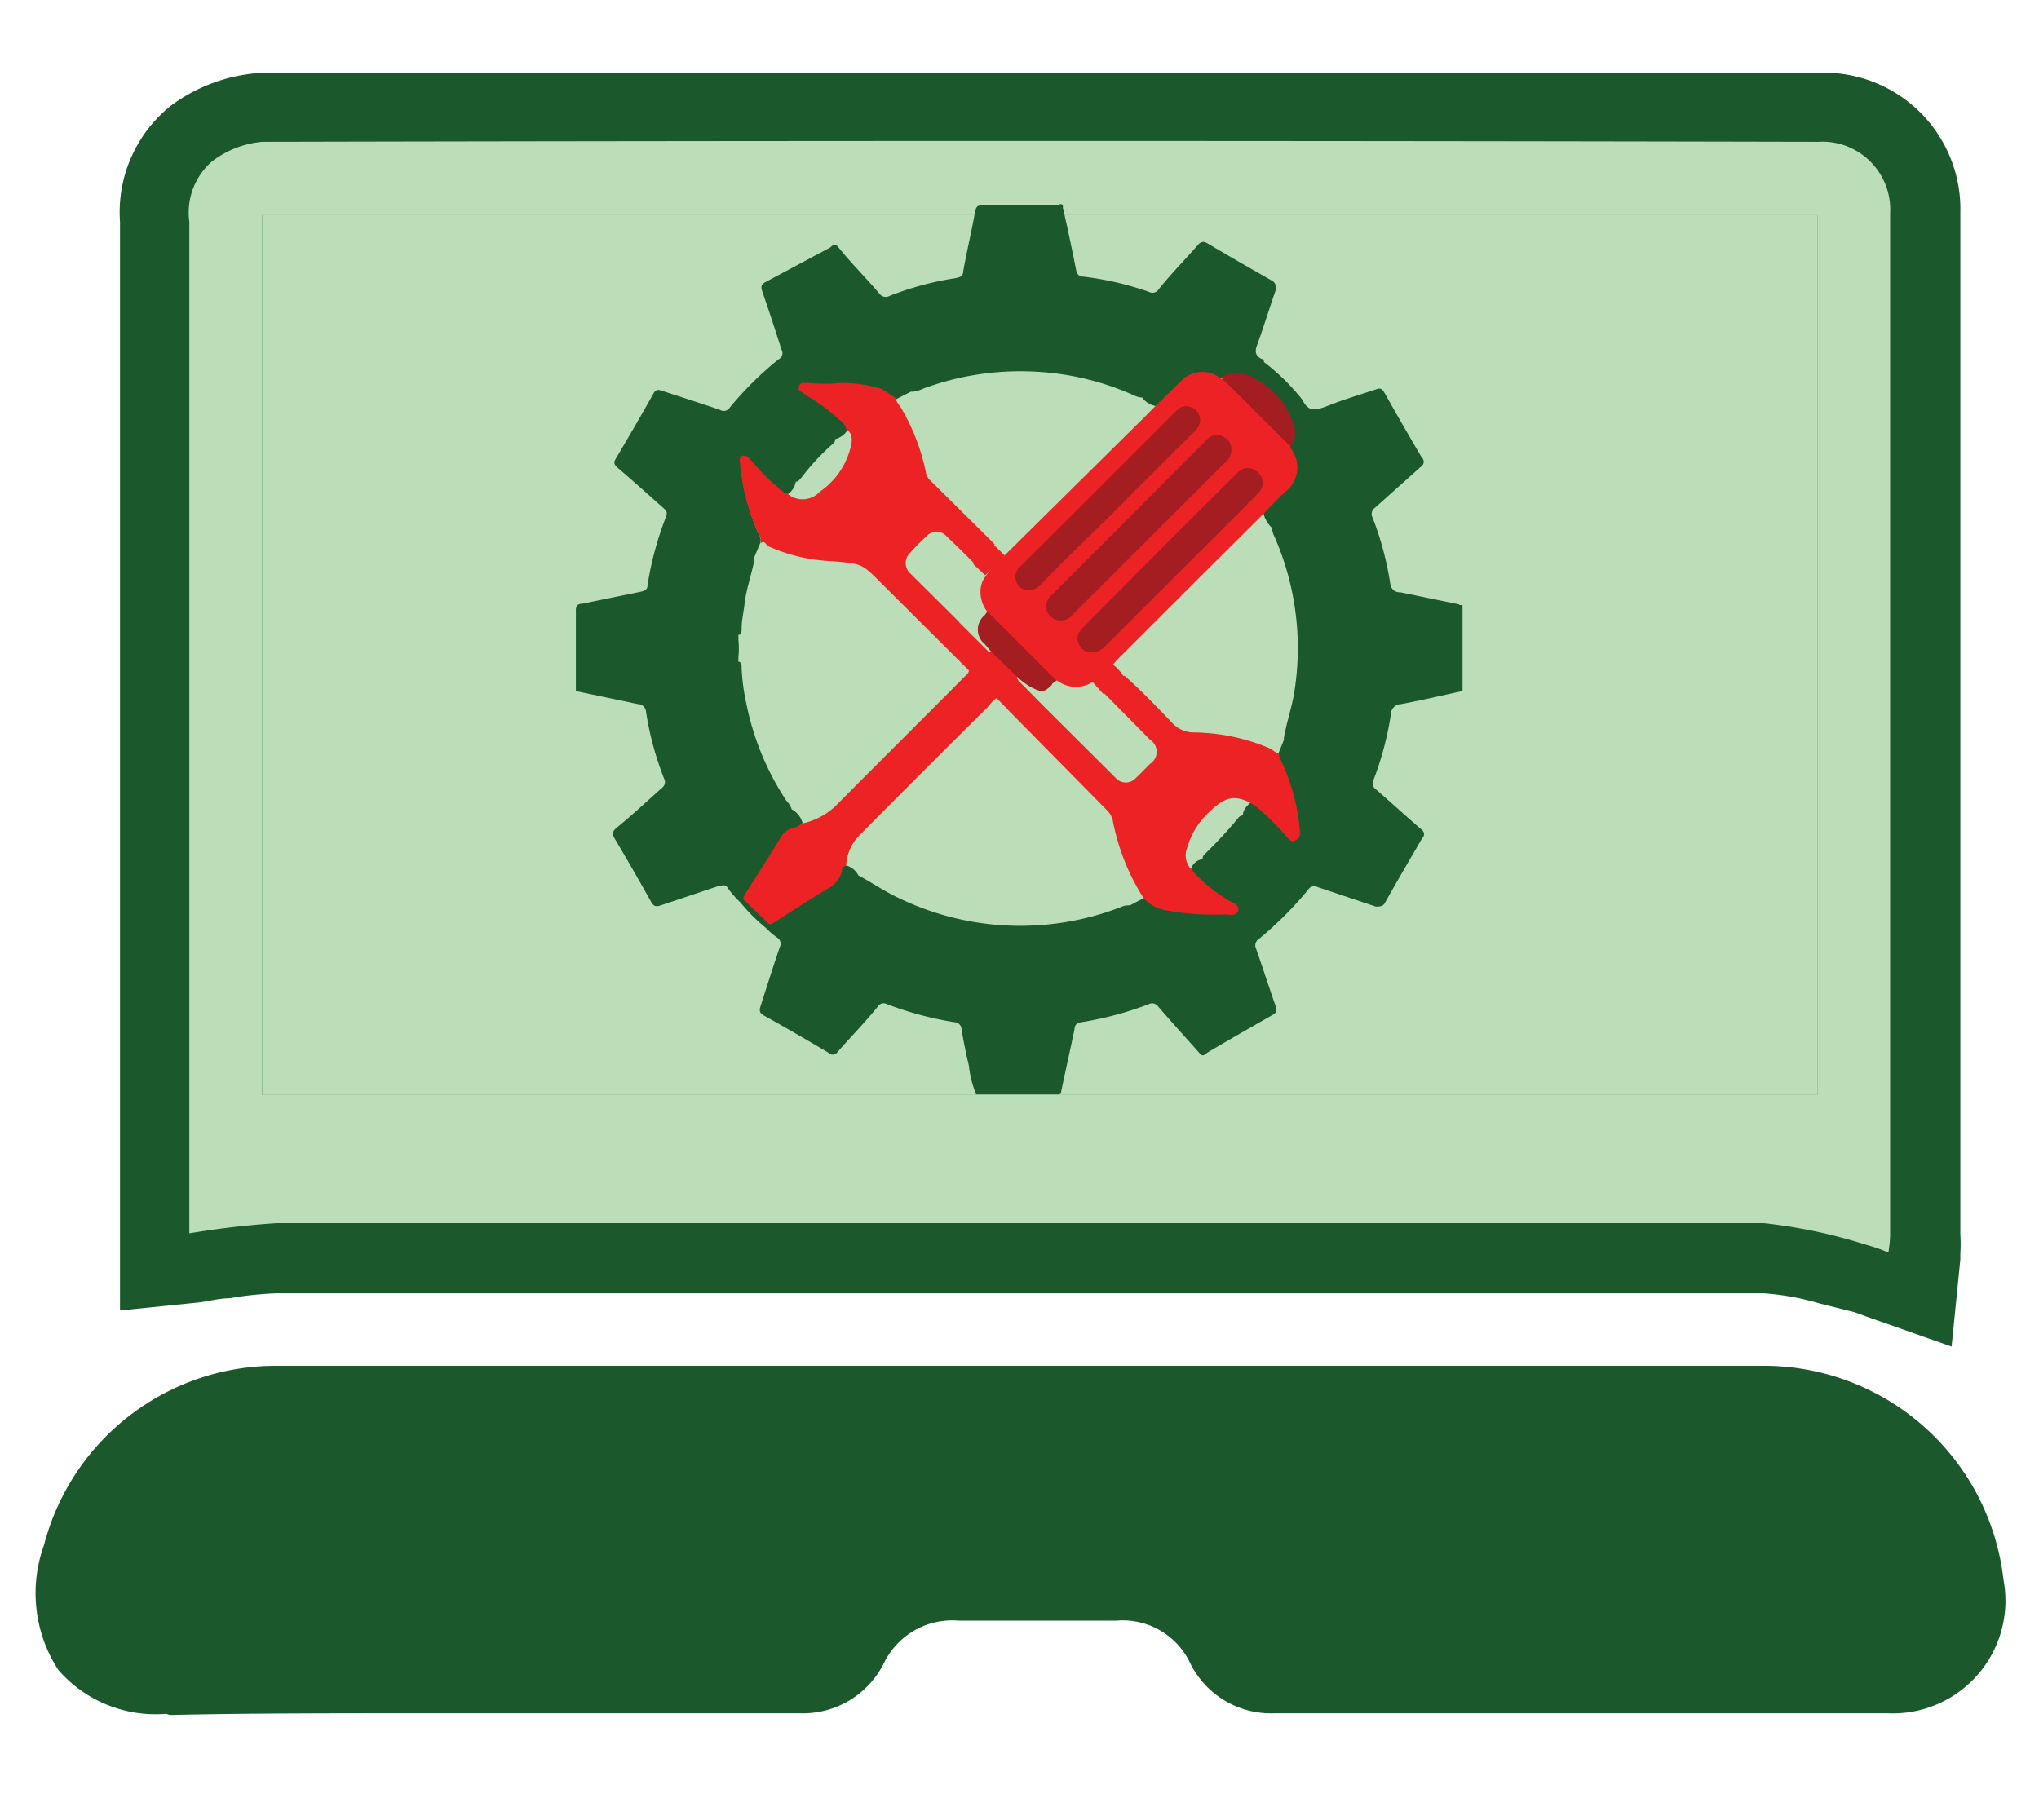 <svg xmlns="http://www.w3.org/2000/svg" id="Layer_1" data-name="Layer 1" viewBox="0 0 70 62.5"><path d="M5.7,58.85A4.42,4.42,0,0,1,2,57.34a4.84,4.84,0,0,1-.49-4.28,8.22,8.22,0,0,1,8-6.16h51a8.28,8.28,0,0,1,8.27,7.34,3.87,3.87,0,0,1-4,4.59l-8.85,0H43.77a3.09,3.09,0,0,1-2.91-1.72,2.56,2.56,0,0,0-2.53-1.46H32.91a2.61,2.61,0,0,0-2.57,1.47,3.11,3.11,0,0,1-2.9,1.71l-4.82,0-7.78,0c-3.44,0-6.3,0-9,.06Z" fill="#1b592d"></path><path d="M35,48.09q12.75,0,25.51,0a7.05,7.05,0,0,1,7.09,6.3,2.7,2.7,0,0,1-2.85,3.26c-7-.07-14,0-21,0a1.91,1.91,0,0,1-1.86-1.09,3.76,3.76,0,0,0-3.62-2.1c-1.79,0-3.58,0-5.37,0a3.79,3.79,0,0,0-3.63,2.1,1.89,1.89,0,0,1-1.86,1.08c-7.2,0-14.4-.1-21.6,0-3.41.06-3.8-2.1-3.21-4.3A7,7,0,0,1,9.5,48.09Q22.25,48.08,35,48.09Z" fill="#1b592d"></path><path d="M64.08,45.21l-.41-.15-1.2-.3a8.82,8.82,0,0,0-1.93-.35l-27.09,0H9.51a11.9,11.9,0,0,0-1.63.17c-.37,0-.73.11-1.11.15L4.12,45V7.62a4.68,4.68,0,0,1,1.76-4A5.78,5.78,0,0,1,9,2.5q18.11,0,36.21,0H62.46A4.68,4.68,0,0,1,67.3,7.29q0,17.55,0,35.1a5.28,5.28,0,0,1,0,.66l0,.19-.3,3ZM60,35.23V9.76H11.4V35.23Z" fill="#1b592d"></path><path d="M64.48,44.1l-.3-.11a1.72,1.72,0,0,0-.29-.11c-.38-.08-.75-.17-1.13-.27a9.9,9.9,0,0,0-2.21-.39l-27.1,0-23.94,0a12.3,12.3,0,0,0-1.81.18l-1.07.14-1.32.15V35.41q0-13.89,0-27.79a3.54,3.54,0,0,1,1.27-3A4.64,4.64,0,0,1,9,3.68q18.11,0,36.21,0H62.46a3.48,3.48,0,0,1,3.65,3.63q0,17.55,0,35.1a4.92,4.92,0,0,1,0,.52l0,.19-.15,1.5ZM61.2,36.41V8.58h-51V36.41Z" fill="#1b592d"></path><path d="M6.5,42.35v-.78q0-17,0-33.95a2.33,2.33,0,0,1,.77-2.07A3.32,3.32,0,0,1,9,4.87q26.72-.06,53.42,0a2.33,2.33,0,0,1,2.47,2.45v35.1a4.9,4.9,0,0,1-.06.59,5.51,5.51,0,0,0-.74-.26A18.07,18.07,0,0,0,60.55,42Q35,42,9.5,42A29.18,29.18,0,0,0,6.5,42.35ZM9,37.6H62.39V7.39H9Z" fill="#bbdeb8"></path><path d="M9,37.6V7.39H62.39V37.6Z" fill="#bbdeb8"></path><path d="M47.75,24.53a.35.35,0,0,1,.34-.35c.71-.13,1.41-.3,2.12-.45h0s0,0,0-.05c0-1,0-1.91,0-2.87,0-.07-.08,0-.13-.06l-2-.41c-.22,0-.33-.11-.36-.35a10.72,10.72,0,0,0-.6-2.22.26.26,0,0,1,.09-.34L48.81,16a.19.19,0,0,0,0-.29c-.44-.75-.87-1.49-1.29-2.24-.08-.13-.14-.15-.28-.1-.54.18-1.09.34-1.62.55s-.7.21-.93-.22a7.44,7.44,0,0,0-1.3-1.27c0-.06,0-.09-.09-.11-.22-.12-.22-.27-.14-.48.23-.63.42-1.26.64-1.89,0-.14,0-.22-.11-.3-.74-.42-1.49-.85-2.23-1.29-.13-.08-.19-.06-.29,0-.46.53-.93,1-1.39,1.57a.25.25,0,0,1-.34.09A10.6,10.6,0,0,0,37.2,9.5c-.15,0-.23-.08-.26-.25-.14-.71-.29-1.41-.45-2.12V7.05c-.07-.09-.16,0-.24,0H33.79c-.21,0-.28,0-.32.25-.12.67-.28,1.33-.4,2,0,.18-.11.22-.26.25a10.58,10.58,0,0,0-2.27.61.27.27,0,0,1-.36-.09c-.45-.53-.93-1-1.39-1.57-.09-.12-.16-.13-.29,0L26.29,9.68c-.17.09-.17.17-.12.33.23.66.44,1.31.66,2a.23.23,0,0,1-.09.32A11.32,11.32,0,0,0,25.05,14a.24.24,0,0,1-.32.08c-.66-.23-1.33-.44-2-.66-.14-.05-.22-.05-.3.1-.42.75-.85,1.49-1.29,2.23-.08.13-.06.2.05.3.54.46,1.06.93,1.59,1.4.09.08.14.14.09.28a11.28,11.28,0,0,0-.64,2.36c0,.15-.09.2-.24.23l-2,.41c-.16,0-.23.08-.22.26,0,.84,0,1.69,0,2.53,0,.07,0,.16,0,.21h0l2.14.45a.28.28,0,0,1,.27.27,10.62,10.62,0,0,0,.62,2.29.25.25,0,0,1-.08.32c-.52.46-1,.92-1.56,1.37-.13.12-.16.19-.06.36q.64,1.08,1.26,2.19c.09.15.17.16.32.11l2-.67c.11,0,.21-.07.29.05a3.17,3.17,0,0,0,.45.52,6,6,0,0,0,.87.87,2.71,2.71,0,0,0,.41.35.24.24,0,0,1,.07.31c-.22.65-.43,1.31-.65,2-.06.17-.06.26.12.36.74.41,1.46.83,2.19,1.26a.2.2,0,0,0,.31,0c.46-.53.93-1,1.39-1.57a.24.24,0,0,1,.32-.09,11.59,11.59,0,0,0,2.31.62.25.25,0,0,1,.25.25c.07.41.15.82.25,1.23a3.79,3.79,0,0,0,.25,1h2.79c.07,0,.14,0,.13-.1.15-.71.31-1.43.46-2.14,0-.15.08-.21.24-.24a11.59,11.59,0,0,0,2.31-.62.25.25,0,0,1,.32.08c.46.54.94,1.06,1.41,1.59.08.1.14.13.27,0,.74-.44,1.5-.87,2.25-1.3.13-.07.15-.14.11-.28-.23-.66-.45-1.34-.68-2a.25.25,0,0,1,.09-.32,12.41,12.41,0,0,0,1.7-1.7.24.24,0,0,1,.32-.09l2,.67c.14,0,.22,0,.3-.1.42-.75.86-1.5,1.29-2.24a.19.19,0,0,0,0-.29c-.54-.46-1.06-.94-1.59-1.4a.24.24,0,0,1-.08-.31A10.84,10.84,0,0,0,47.75,24.53ZM33.92,7.07ZM38.5,31.14a9.59,9.59,0,0,1-7.7-.33c-.46-.22-.88-.51-1.33-.75h0a.69.69,0,0,0-.41-.34c-.13,0-.17.11-.2.2a1,1,0,0,1-.52.59c-.62.4-1.26.76-1.86,1.19h0L25.75,31c-.05,0-.1-.12-.18-.09a.76.76,0,0,1,.13-.29c.38-.62.77-1.24,1.15-1.87a.65.65,0,0,1,.32-.27c.14-.06.31-.06.38-.23a.77.77,0,0,0-.37-.46s0,0,0,0A.73.73,0,0,0,27,27.5a9.37,9.37,0,0,1-1.38-3.35,7,7,0,0,1-.16-1.21c0-.08,0-.21-.11-.22v-.15a3,3,0,0,0,0-.6V21.8h0c.12,0,.11-.14.11-.22,0-.29.07-.56.1-.84.06-.52.24-1,.34-1.52,0,0,0-.06,0-.1l.19-.45a.29.29,0,0,0,0-.24,7.39,7.39,0,0,1-.63-2.2,1.37,1.37,0,0,1,0-.35c0-.12.07-.15.17-.09a.58.58,0,0,1,.18.17,3.26,3.26,0,0,0,.51.54A1.68,1.68,0,0,0,27,17a.66.66,0,0,0,.32-.46h0c.1,0,.14-.09.2-.15a8.33,8.33,0,0,1,1.07-1.15.17.17,0,0,0,.08-.16.69.69,0,0,0,.43-.32c0-.13-.08-.2-.16-.28a5.65,5.65,0,0,0-1.17-.89c-.1-.07-.28-.12-.23-.27s.22,0,.33-.06c.32,0,.64,0,1,0a2.93,2.93,0,0,1,1.76.43.14.14,0,0,0,.17,0l.47-.24.07,0a1,1,0,0,0,.34-.1,9.61,9.61,0,0,1,3.83-.59,9.42,9.42,0,0,1,3.43.82.64.64,0,0,0,.27.07l0,0a.74.74,0,0,0,.46.29c.11,0,.18-.08.26-.15s.31-.29.45-.45A1.07,1.07,0,0,1,41.86,13h0a1.3,1.3,0,0,1,1,0,2.18,2.18,0,0,1,.8.54c.46.51.93,1,.62,1.82a.51.51,0,0,0,.06.2,1,1,0,0,1-.23,1.22l-.45.45c-.1.12-.25.2-.29.37a1,1,0,0,0,.3.53s0,0,0,0a.7.7,0,0,0,.08.29,9.54,9.54,0,0,1,.67,5.43c-.09.5-.26,1-.34,1.47a.19.19,0,0,0,0,.08l-.19.47c-.07.11,0,.21,0,.31a7.42,7.42,0,0,1,.62,2.36c0,.07,0,.16-.05.21s-.15-.05-.21-.1c-.26-.26-.51-.52-.78-.77a1,1,0,0,0-.52-.34c-.13.13-.28.25-.28.46h0a.21.21,0,0,0-.17.1,15.08,15.08,0,0,1-1.09,1.18c-.06.06-.14.12-.12.22h0a.49.49,0,0,0-.41.36,1.94,1.94,0,0,0,.56.58,8.27,8.27,0,0,0,.85.61c.07,0,.16.1.14.19s-.13.09-.21.09a10.13,10.13,0,0,1-2.06-.11,1.34,1.34,0,0,1-.72-.31c0-.05-.1-.1-.18-.07l-.47.25-.06,0A.5.5,0,0,0,38.5,31.14Z" fill="#1b592d"></path><path d="M34.49,19.07,39,14.61c.25-.24.49-.49.74-.74l.8-.78A1,1,0,0,1,41.91,13a.31.31,0,0,1,.22.11c.68.7,1.36,1.38,2.06,2.06a.43.43,0,0,1,.12.22,1.06,1.06,0,0,1-.19,1.5c-.25.24-.49.49-.73.74l-2.26,2.25-2.78,2.78-.17.19a2.75,2.75,0,0,1-.67.69,1.07,1.07,0,0,1-1.23-.06c-.81-.82-1.65-1.64-2.46-2.47a1.05,1.05,0,0,1,0-1.2A3.37,3.37,0,0,1,34.49,19.07Z" fill="#ed2224"></path><path d="M44.31,15.34l-1.49-1.49-.91-.9a1.13,1.13,0,0,1,1.2.07,2.68,2.68,0,0,1,1.28,1.49A.85.85,0,0,1,44.31,15.34Z" fill="#a31d21"></path><path d="M34.93,23.27a.16.16,0,0,0,0-.07,3.39,3.39,0,0,0-.89-.88.22.22,0,0,0-.14.05c-.21.21-.44.42-.64.65,0,.11-.09.16-.15.22-1.48,1.49-3,3-4.45,4.46a2.4,2.4,0,0,1-1.13.58,1,1,0,0,1-.37.17.64.64,0,0,0-.33.26c-.41.68-.84,1.35-1.26,2,0,.06-.13.13,0,.22l.69.67c.06.06.11.16.23.13.64-.41,1.27-.82,1.92-1.21a1,1,0,0,0,.49-.58c0-.08,0-.2.15-.21a1.58,1.58,0,0,1,.41-1q2.2-2.22,4.41-4.41c.13-.13.21-.3.39-.36C34.46,23.75,34.78,23.59,34.93,23.27Z" fill="#ed2224"></path><path d="M44.63,28.58A6.94,6.94,0,0,0,43.92,26a.32.32,0,0,1,0-.14c-.15,0-.21-.11-.32-.16a6.89,6.89,0,0,0-2.6-.55,1,1,0,0,1-.75-.32c-.54-.56-1.07-1.12-1.65-1.63a1.63,1.63,0,0,0-.69.61c0,.13.12.2.2.29.45.45.91.9,1.35,1.35a.43.43,0,0,1,0,.69c-.14.15-.29.29-.44.43-.29.3-.5.29-.8,0-.53-.53-1.06-1.07-1.59-1.59-.26-.25-.49-.53-.77-.75l-.08,0a1.42,1.42,0,0,1-.53-.13c-.35-.16-.49-.11-.67.25L38,27.82a.73.73,0,0,1,.2.34,7.6,7.6,0,0,0,1.06,2.68,1.34,1.34,0,0,0,.77.42,9.21,9.21,0,0,0,2,.14c.17,0,.42.07.48-.13s-.2-.27-.34-.36a5.06,5.06,0,0,1-1.3-1.09.69.69,0,0,1-.12-.69,2.69,2.69,0,0,1,.8-1.28c.52-.5.85-.55,1.38-.28l.25.17a9.73,9.73,0,0,1,1,1c.07.07.15.19.27.13S44.65,28.69,44.63,28.58Z" fill="#ed2224"></path><path d="M26.11,18.66c.14-.13.19.06.27.1a5.94,5.94,0,0,0,2.19.51c1,.09,1,.06,1.69.76l2.64,2.63c.36-.19.41-.31.27-.66a2.12,2.12,0,0,1-.16-.56.19.19,0,0,0,0-.07,1.79,1.79,0,0,0-.22-.25c-.47-.47-.94-.93-1.41-1.41a.48.48,0,0,1-.08-.68,4.94,4.94,0,0,1,.56-.56.42.42,0,0,1,.64,0l.68.69a.53.53,0,0,0,.25.17,2.93,2.93,0,0,0,.72-.64l-2.25-2.23a.46.46,0,0,1-.11-.22A7.12,7.12,0,0,0,30.93,14c-.07-.11-.17-.2-.17-.34-.22-.09-.37-.29-.61-.34a4.71,4.71,0,0,0-1.29-.17,5.47,5.47,0,0,1-1.07,0h-.15c-.09,0-.18,0-.21.11s0,.16.1.21l.24.16a6.76,6.76,0,0,1,.92.67c.14.13.32.24.37.44.24.17.19.42.14.63a2.61,2.61,0,0,1-1.05,1.51.8.8,0,0,1-1.13.06c-.1,0-.16-.08-.23-.13a7.43,7.43,0,0,1-1-1c-.08-.08-.17-.2-.3-.16s-.09.21-.08.32a7.35,7.35,0,0,0,.7,2.51A.32.32,0,0,1,26.11,18.66Z" fill="#ed2224"></path><path d="M34.89,23.27c-.09.1-.18.21-.28.31s-.32.21-.38.41l.36.36a1.5,1.5,0,0,0,.13-.11c.15-.18.28-.24.5-.09a.81.81,0,0,0,.61.13.19.19,0,0,0-.09-.17C35.46,23.83,35.19,23.53,34.89,23.27Z" fill="#ed2224"></path><path d="M38.18,22.8l-.67.62c0,.22.21.3.34.42a.06.06,0,0,0,.07,0l.66-.61A1.6,1.6,0,0,0,38.18,22.8Z" fill="#ed2224"></path><path d="M33.14,21.5c0-.05-.1-.1-.18-.08a.75.75,0,0,0,.09.44.53.53,0,0,1-.15.8l.36.36a2.24,2.24,0,0,0,.67-.63c0-.08,0-.13-.08-.18Z" fill="#ed2224"></path><path d="M33.83,19.75l.66-.68-.36-.35c-.1,0-.15.07-.21.13l-.51.48a.09.09,0,0,0,0,.07C33.53,19.54,33.62,19.72,33.83,19.75Z" fill="#ed2224"></path><path d="M37.45,22.4c-.2,0-.32-.11-.4-.27a.41.41,0,0,1,.06-.5c.39-.41.79-.81,1.19-1.21l1.51-1.52,1.29-1.29,1.39-1.38a.47.47,0,0,1,.7,0,.46.46,0,0,1,0,.7c-.17.2-.37.38-.55.57l-4.69,4.68A.63.63,0,0,1,37.45,22.4Z" fill="#a31d21"></path><path d="M35.32,20.25A.4.4,0,0,1,34.9,20a.46.46,0,0,1,.12-.54l1.83-1.82,3.45-3.45c.15-.15.3-.3.55-.22a.47.47,0,0,1,.21.79c-.84.84-1.69,1.68-2.53,2.53S36.77,19,35.88,19.92C35.72,20.08,35.58,20.28,35.32,20.25Z" fill="#a31d21"></path><path d="M42.27,15.45a.46.46,0,0,1-.15.37l-5.36,5.35a.5.5,0,0,1-.69,0,.47.47,0,0,1,0-.7l5.35-5.36A.46.46,0,0,1,42,15,.44.44,0,0,1,42.27,15.45Z" fill="#a31d21"></path><path d="M34.91,23.23,34,22.35a1.07,1.07,0,0,1-.53-.82c0-.27.21-.41.4-.56l2.39,2.39c-.25.5-.63.56-1.1.17A.78.78,0,0,1,34.91,23.23Z" fill="#a31d21"></path><path d="M33.89,21a1.25,1.25,0,0,1-.08.12.64.64,0,0,0,0,1l.23.27-.09,0-1-1s0,0,0,0A.3.3,0,0,1,33,21a.54.54,0,0,0,.06-.43,1.5,1.5,0,0,1,.16-1c0-.09.08-.17.19-.2l.41.38A1.11,1.11,0,0,0,33.89,21Z" fill="#bbdeb8"></path><path d="M34.91,23.23a2.27,2.27,0,0,0,.53.39c.34.16.4.16.67-.1,0-.06.11-.1.17-.16a1.07,1.07,0,0,0,1.23.06l.36.4c0,.18-.14.22-.26.27a1.7,1.7,0,0,1-.92.11.81.81,0,0,0-.53.09.26.26,0,0,1-.29,0h0l-.78-.79c-.07-.07-.15-.12-.16-.22Z" fill="#bbdeb8"></path><path d="M35.87,24.29s.05,0,.07,0a2.12,2.12,0,0,1,1.19-.15.94.94,0,0,0,.74-.32h.05l1.56,1.58a.49.49,0,0,1,0,.83c-.16.16-.32.33-.49.49a.46.46,0,0,1-.68,0Z" fill="#bbdeb8"></path><path d="M33.42,19.37a1.5,1.5,0,0,0-.26,1.32c.05.16,0,.26-.1.38a2.24,2.24,0,0,0-.11.31l-1.72-1.71a.48.48,0,0,1,0-.67,7.8,7.8,0,0,1,.57-.58.46.46,0,0,1,.7,0c.31.29.61.59.91.89C33.41,19.35,33.42,19.36,33.42,19.37Z" fill="#bbdeb8"></path></svg>